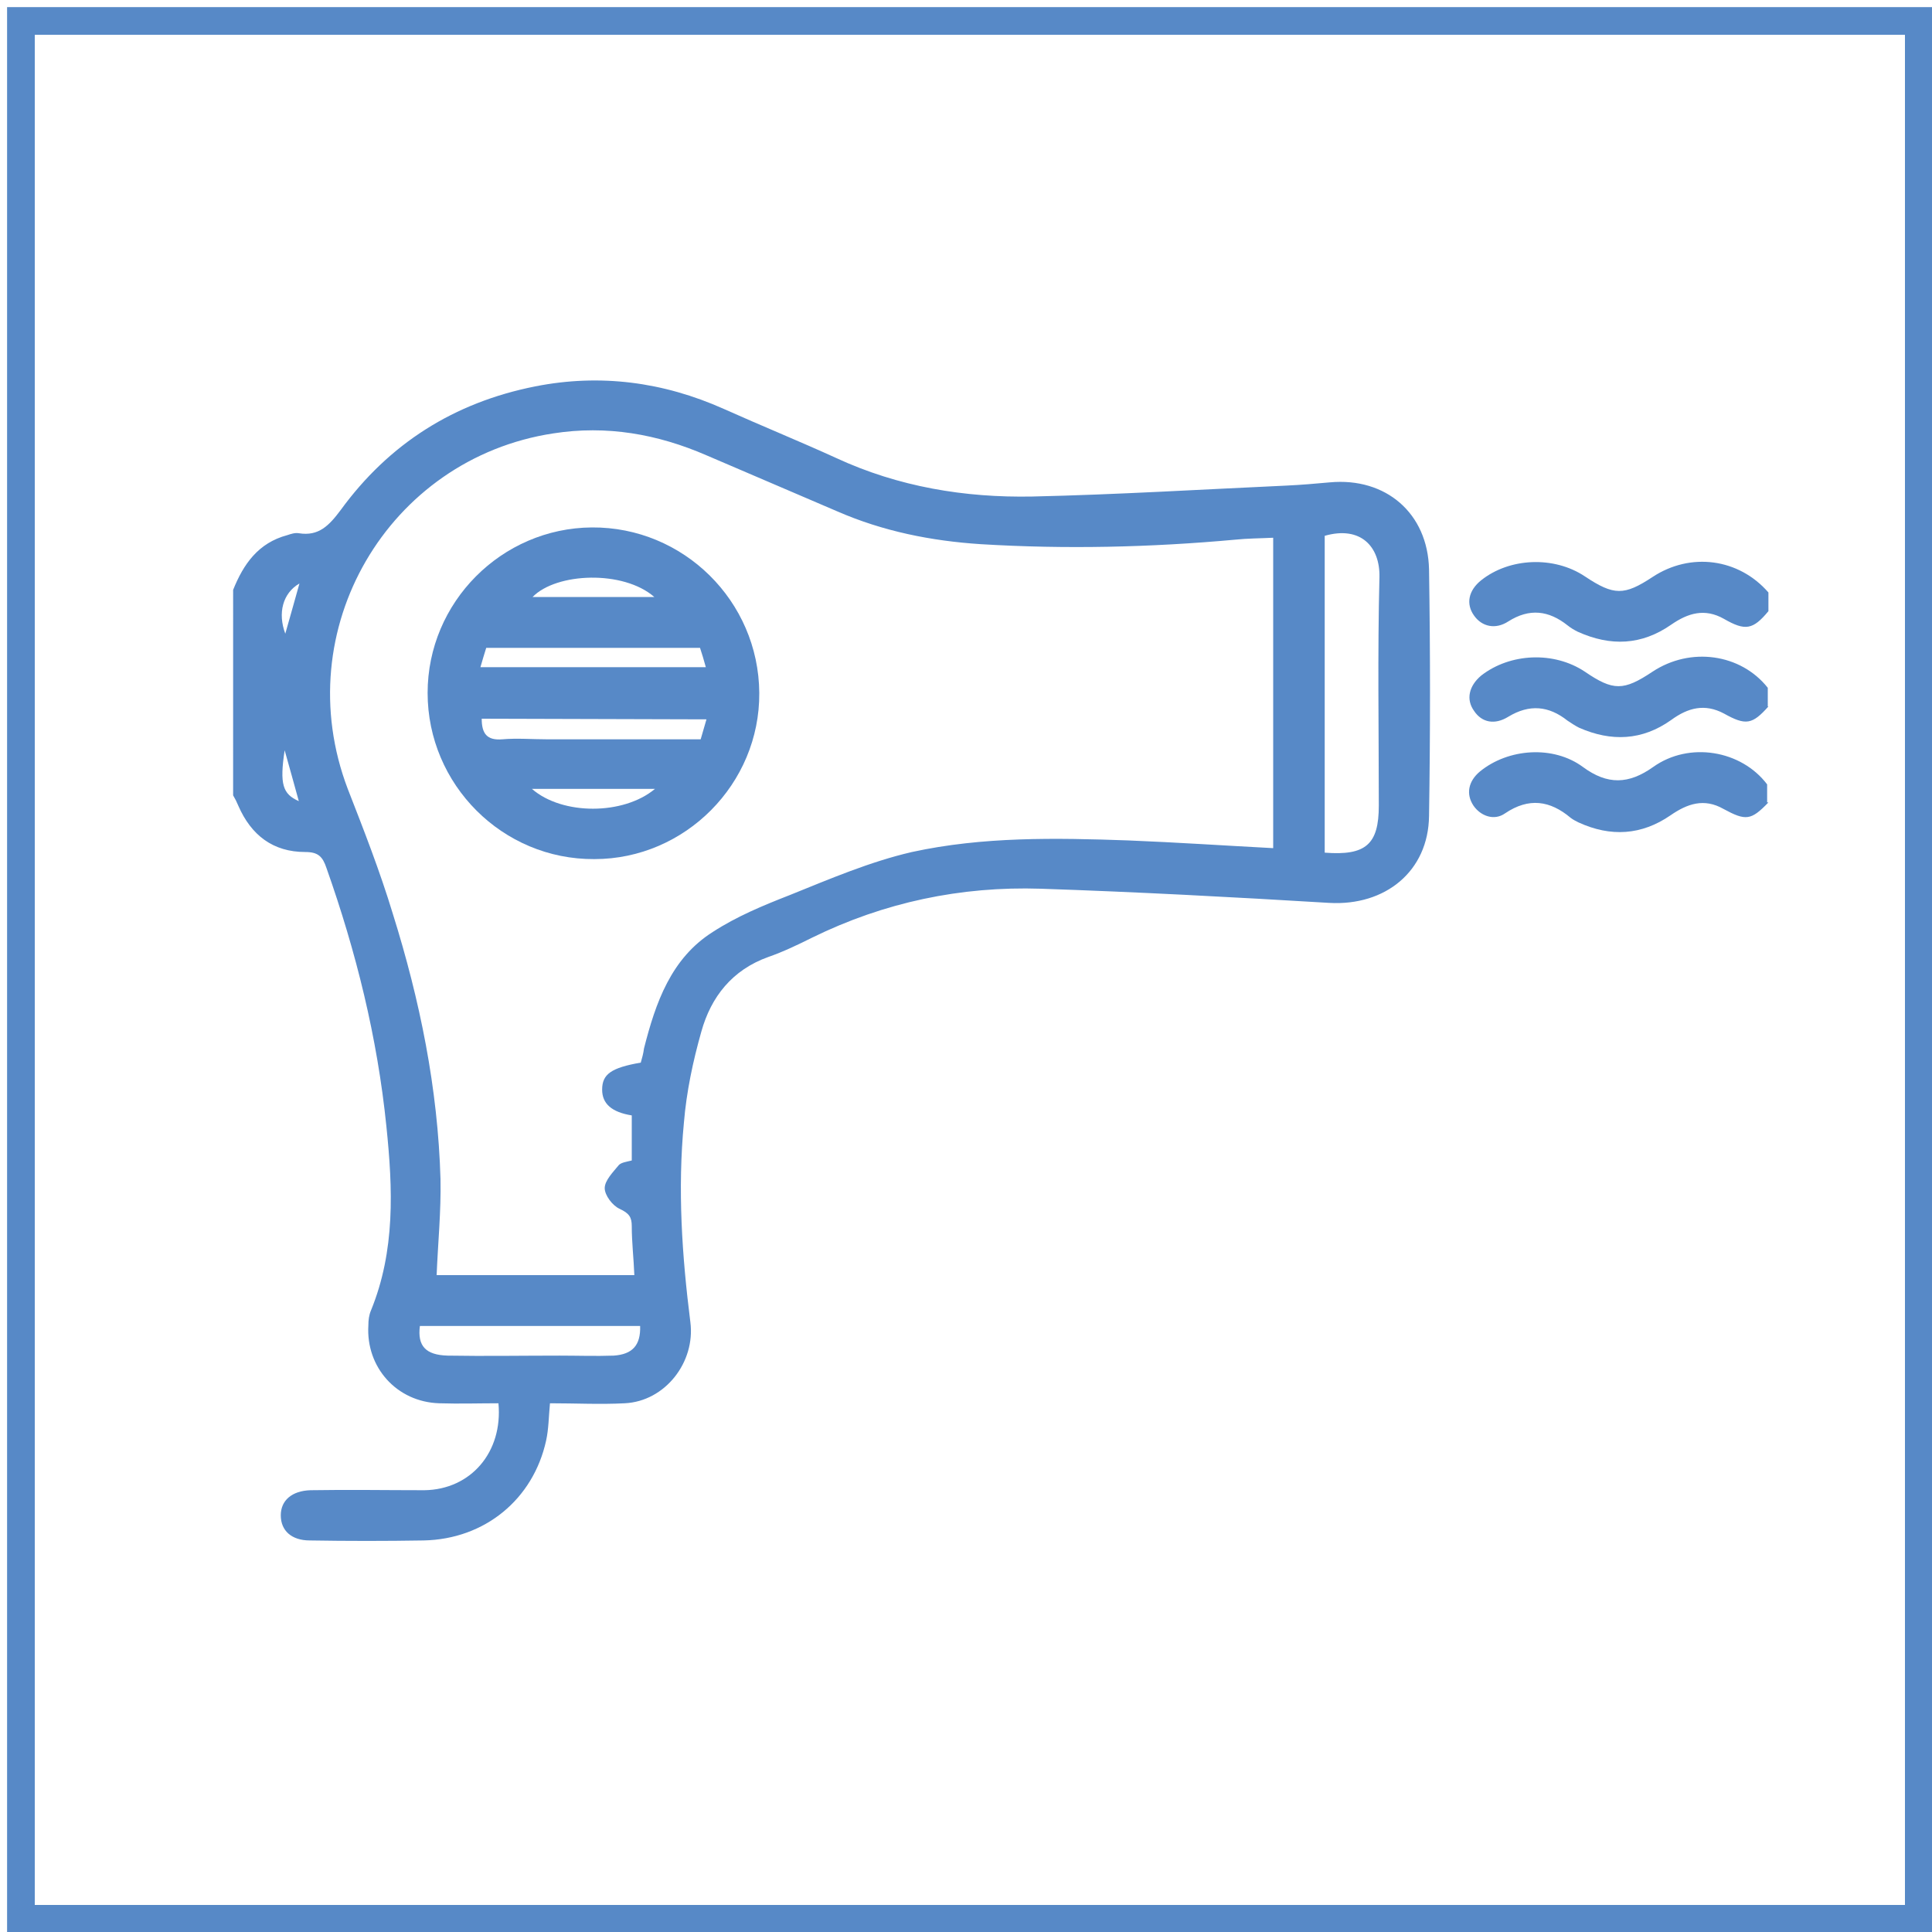 <?xml version="1.0" encoding="utf-8"?>
<!-- Generator: Adobe Illustrator 24.1.2, SVG Export Plug-In . SVG Version: 6.00 Build 0)  -->
<svg version="1.1" id="Camada_1" xmlns="http://www.w3.org/2000/svg" xmlns:xlink="http://www.w3.org/1999/xlink" x="0px" y="0px"
	 viewBox="0 0 300 300" style="enable-background:new 0 0 300 300;" xml:space="preserve">
<style type="text/css">
	.st0{fill:#5789C7;}
</style>
<g>
	<path class="st0" d="M-195.7,688.5c0.2,0.7,0.3,1.2,0.5,1.8c0.5,2,1.1,4,1.6,6c0.3,1.2,1.3,1.9,2.5,2c1.2,0,2.1-0.6,2.6-1.6
		c0.5-1.1,0.2-2.3-0.7-3.1c-0.3-0.3-0.7-0.5-1-0.8C-192,691.4-193.8,690-195.7,688.5 M-241,659.1c0-0.2,0-0.3,0-0.4c0-6,0-12,0-18
		c0-0.3-0.1-0.6-0.3-0.9c-0.8-1.2-1.6-2.4-2.3-3.6c-1.3-2.2-1-5.1,1.1-6.5c1.4-1,1.7-2.1,1.6-3.6c0-0.2,0-0.4,0-0.6
		c0-1.5-0.5-2.1-2.1-2.1c-3.1,0-6.2,0-9.3,0c-1.6,0-2.2,0.6-2.2,2.2c0,10.9,0,21.7,0,32.6v0.9L-241,659.1L-241,659.1z M-210.5,655.4
		c-0.1-0.2-0.2-0.3-0.3-0.5c-6.1-9.2-12.3-18.4-18.4-27.7c-0.7-1.1-1.6-1.3-2.8-0.5c-2.6,1.7-5.2,3.4-7.8,5.1
		c-1.5,1-1.6,1.7-0.6,3.1c6,9,12,18.1,18,27.1c0.2,0.2,0.3,0.5,0.5,0.7C-218,660.3-214.3,657.9-210.5,655.4 M-247.7,698.3
		c4.4,0,8.9,0,13.3,0c1.3,0,2-0.6,2-1.9c0-8.4,0-16.8,0-25.2c0-4.9-3.8-8.5-8.7-8.5c-4.5,0-8.9,0-13.4,0c-0.5,0-1,0-1.5,0.1
		c-4.4,0.8-7.1,4.1-7.1,8.7c0,8.3,0,16.5,0,24.8c0,1.5,0.6,2.1,2.1,2.1C-256.6,698.3-252.2,698.3-247.7,698.3 M-262.3,701.8
		c-1.3-0.4-2.5-1-3.3-2.1c-0.6-0.9-1-1.9-1-3c0-8.6,0-17.2,0-25.8c0-4.8,3.2-9.3,7.7-10.9c0.6-0.2,0.8-0.5,0.8-1.2
		c0-11.1,0-22.2,0-33.3c0-2.8,1.6-4.8,4.1-5.4c0.4-0.1,0.7-0.1,1.1-0.1c3.3,0,6.6,0,10,0c3.1,0,5.3,2.2,5.3,5.3c0,0.2,0,0.5,0,0.9
		c1.3-0.8,2.4-1.6,3.6-2.4c0.6-0.4,1.2-0.7,1.9-0.9c2.2-0.6,4.3,0.3,5.7,2.4c3.5,5.3,7.1,10.6,10.6,15.9c2.9,4.4,5.8,8.7,8.7,13.1
		c1,1.5,0.8,2.3-0.7,3.3s-3,2-4.5,3c0.7,1,1.3,2,2,3c4.1,6.2,8.2,12.3,12.3,18.5c0.3,0.4,0.6,0.8,1,1.1c3,2.4,6,4.7,9.1,7
		c1.5,1.1,2.5,2.5,3,4.3v2.2c-0.1,0.1-0.1,0.3-0.2,0.4c-0.5,1.7-1.5,2.9-3,3.8c-0.6,0.3-1.2,0.5-1.8,0.8h-2.2
		c-0.1,0-0.1-0.1-0.2-0.1c-2.6-0.6-4.1-2.2-4.8-4.8c-1-3.8-2.1-7.7-3.1-11.5c-0.1-0.4-0.3-0.9-0.5-1.2c-4.6-7-9.3-14-13.9-21
		c-0.1-0.2-0.3-0.4-0.5-0.6c-2,1.3-3.9,2.6-5.8,3.8c-1.5,1-2.2,0.8-3.1-0.7c-4.3-6.5-8.6-12.9-12.9-19.4c-0.1-0.2-0.3-0.4-0.4-0.6
		c-0.1,0.1-0.1,0.1-0.1,0.1c0,4.5,0,9,0,13.5c0,0.2,0.2,0.4,0.4,0.5c5.3,2.2,8.1,6.2,8.1,11.9c0,8.1,0,16.2,0,24.3c0,0.3,0,0.7,0,1
		c-0.2,2.2-1.4,3.7-3.5,4.4c-0.2,0.1-0.5,0.2-0.7,0.3h-29.2V701.8z"/>
	<path class="st0" d="M-239.3,682.9c0-3.3,0-6.5,0-9.8c0-2.1-1.1-3.4-3.3-3.7c-0.3,0-0.6-0.1-0.9-0.2c-0.7-0.3-1.1-1.1-1-1.9
		c0.2-0.8,0.8-1.3,1.7-1.3c3.6-0.1,6.8,2.8,6.9,6.7c0.1,6.8,0,13.6,0,20.3c0,1.2-0.8,1.9-1.8,1.9s-1.6-0.8-1.6-2
		C-239.3,689.7-239.3,686.3-239.3,682.9"/>
	<path class="st0" d="M-172.9,719.9h-115.4V604.5h115.4V719.9z M-290,721.6h118.9V602.8H-290V721.6z"/>
</g>
<g>
	<path class="st0" d="M44.2,116.5c-0.8,5.3-0.3,6.8,2.2,7.9C45.7,121.8,45,119.4,44.2,116.5 M46.5,90.6c-2.6,1.5-3.4,4.6-2.2,7.8
		C45,95.9,45.7,93.5,46.5,90.6 M99.4,205.9H65.2c-0.4,3.1,0.9,4.5,4.3,4.6c5.8,0.1,11.6,0,17.4,0c2.8,0,5.6,0.1,8.4,0
		C98.2,210.3,99.5,208.9,99.4,205.9 M205.7,132.4c6.4,0.5,8.4-1.3,8.4-7.3c0-11.8-0.2-23.7,0.1-35.5c0.1-4.7-2.9-8-8.5-6.4V132.4z
		 M197.7,131.7V83.5c-2,0.1-4,0.1-5.9,0.3c-13.2,1.2-26.3,1.5-39.5,0.7c-7.7-0.5-15.2-2-22.3-5.1c-6.8-2.9-13.5-5.8-20.3-8.7
		c-7.6-3.3-15.5-4.7-23.8-3.4C60.3,71.2,44.6,97.8,54,122.5c2.5,6.4,5,12.8,7,19.4c4.2,13.4,7,27.1,7.4,41.2c0.1,5-0.4,10-0.6,14.9
		h30.7c-0.1-2.6-0.4-5.1-0.4-7.6c0-1.4-0.4-2-1.9-2.7c-1.1-0.5-2.3-2.1-2.3-3.2c0-1.2,1.3-2.5,2.2-3.6c0.4-0.4,1.2-0.5,2-0.7v-7
		c-3.1-0.5-4.6-1.8-4.6-4c0-2.4,1.4-3.4,6-4.2c0.2-0.7,0.4-1.4,0.5-2.2c1.8-7.1,4.2-14,10.7-18.1c3.7-2.4,7.8-4.1,11.9-5.7
		c6.2-2.5,12.5-5.2,19-6.7c11-2.4,22.3-2.2,33.6-1.8C182.7,130.8,190.1,131.3,197.7,131.7 M36.2,91.6c1.6-4,3.9-7.3,8.4-8.5
		c0.6-0.2,1.2-0.4,1.8-0.3c3.1,0.5,4.7-1.2,6.5-3.6C60.4,68.9,70.5,62.5,83.1,60c10.1-2,19.9-0.7,29.3,3.5c5.8,2.6,11.7,5,17.4,7.6
		c9.7,4.5,20,6.2,30.5,6c13.2-0.3,26.3-1.1,39.5-1.7c2.2-0.1,4.5-0.3,6.7-0.5c8.7-0.8,15.2,4.8,15.4,13.5c0.2,12.8,0.2,25.6,0,38.3
		c-0.1,8.6-6.8,14-15.5,13.5c-14.9-0.9-29.9-1.7-44.8-2.2c-12.4-0.4-24.3,2.1-35.5,7.6c-2.2,1.1-4.5,2.2-6.8,3
		c-5.6,2-8.9,6.2-10.4,11.6c-1.3,4.6-2.3,9.3-2.7,14.1c-1,10.4-0.3,20.7,1,31c0.8,6.2-3.9,12.3-10.2,12.6c-3.8,0.2-7.6,0-11.6,0
		c-0.2,2.1-0.2,4-0.6,5.8c-2,9.1-9.5,15.3-19,15.5c-5.9,0.1-11.8,0.1-17.7,0c-2.8,0-4.5-1.5-4.5-3.9c0-2.3,1.7-3.8,4.6-3.9
		c5.9-0.1,11.8,0,17.7,0c7.2-0.1,12.2-5.9,11.5-13.5c-3,0-6.1,0.1-9.2,0c-6.6-0.2-11.4-5.6-11-12.1c0-0.8,0.1-1.6,0.4-2.3
		c3.8-9.3,3.4-18.9,2.4-28.6c-1.4-13.8-4.7-27.1-9.3-40.1c-0.6-1.8-1.3-2.5-3.3-2.5c-5,0-8.4-2.6-10.4-7.2c-0.2-0.5-0.5-1.1-0.8-1.6
		L36.2,91.6L36.2,91.6z"/>
	<path class="st0" d="M274.6,94.9c-2.4,2.9-3.6,3.1-6.9,1.2c-3-1.7-5.6-0.9-8.2,0.9c-4.6,3.2-9.4,3.4-14.5,1.1
		c-0.6-0.3-1.1-0.6-1.6-1c-2.9-2.3-5.9-2.7-9.2-0.6c-2,1.3-4.1,0.8-5.3-0.9c-1.3-1.8-0.9-3.9,1.1-5.5c4.4-3.5,11.3-3.8,16.1-0.6
		c4.5,3,6.1,3,10.5,0.1c5.9-3.9,13.4-2.9,18,2.4V94.9z"/>
	<path class="st0" d="M274.6,124.6c-2.7,2.8-3.5,2.9-7,1c-3-1.7-5.6-0.8-8.2,1c-4.5,3.1-9.3,3.4-14.3,1.1c-0.4-0.2-0.8-0.4-1.2-0.7
		c-3.2-2.7-6.5-3.2-10.2-0.7c-1.7,1.2-3.8,0.4-4.9-1.2c-1.2-1.8-0.8-3.8,1-5.3c4.4-3.6,11.4-4.1,16-0.7c3.8,2.8,7.1,2.7,10.9,0
		c5.6-4,13.7-2.6,17.7,2.7v2.8H274.6z"/>
	<path class="st0" d="M274.6,109.7c-2.5,2.8-3.5,3-6.9,1.1c-3-1.6-5.6-0.9-8.2,1c-4.5,3.2-9.3,3.4-14.3,1.2
		c-0.6-0.3-1.2-0.7-1.8-1.1c-2.9-2.3-5.9-2.6-9.2-0.6c-2.1,1.3-4.1,0.9-5.3-0.9c-1.3-1.8-0.8-3.9,1.1-5.5c4.5-3.5,11.3-3.8,16.1-0.6
		c4.4,3,6,3,10.5,0c5.9-3.9,13.7-2.8,17.9,2.5v2.9H274.6z"/>
	<path class="st0" d="M101.7,122.5H82.6C87.3,126.6,96.8,126.6,101.7,122.5 M82.7,92.7h18.9C96.8,88.5,86.4,88.9,82.7,92.7
		 M74.8,111.6c0,2.3,0.8,3.4,3.2,3.2c2.3-0.2,4.6,0,7,0h23.8c0.3-1.1,0.6-2,0.9-3.1L74.8,111.6L74.8,111.6z M108.7,100.6H75.5
		c-0.3,1-0.6,1.9-0.9,3h35C109.3,102.5,109,101.5,108.7,100.6 M117.9,107.6c0.1,14.1-11.5,25.8-25.6,25.8
		c-14.3,0.1-25.9-11.6-25.9-25.8c0-14.1,11.5-25.6,25.5-25.7C106.1,81.8,117.8,93.3,117.9,107.6"/>
	<path class="st0" d="M295.8,295.8H5.4V5.4h290.4V295.8z M1.1,300.1h299V1.1H1.1V300.1z"/>
</g>
<g>
	<path class="st0" d="M-82.1-35.5h-12.1v4.7h12.1V-35.5z M-116.5-45.8c0,1.2,0,2.2,0,3.3c0,2.1,0.7,2.8,2.8,2.8
		c17.1,0,34.1,0,51.2,0c0.2,0,0.5,0,0.7,0c1.1-0.1,2-0.7,2.1-1.8c0.1-1.4,0-2.8,0-4.2L-116.5-45.8L-116.5-45.8z M-59.7-50.2v-1
		c0-9.8,0-19.5,0-29.3c0-2.1-0.7-2.7-2.7-2.7c-17.1,0-34.3,0-51.4,0c-2,0-2.7,0.6-2.7,2.7c0,9.8,0,19.6,0,29.4c0,0.3,0,0.6,0,1h56.8
		V-50.2z M-120.8-82.4c0.1-0.3,0.3-0.6,0.4-0.9c0.9-2.5,3.2-4.1,5.8-4.1c17.6,0,35.2,0,52.8,0c3.3,0,6,2.6,6.2,5.8c0,0.3,0,0.7,0,1
		c0,12.7,0,25.5,0,38.2c0,3.2-1.5,5.5-4.2,6.4c-0.8,0.3-1.8,0.4-2.6,0.4c-4.8,0-9.6,0-14.3,0h-1.1v4.8c0.3,0,0.6,0,0.9,0
		c1.9,0,3.9,0,5.8,0c1.8,0,2.8,1.6,2.1,3c-0.4,0.8-1.1,1.2-2,1.2c-3,0-5.9,0-8.9,0c-8.5,0-17,0-25.5,0c-1,0-1.7-0.4-2.1-1.2
		c-0.4-0.8-0.3-1.7,0.3-2.2c0.5-0.4,1.2-0.7,1.9-0.8c1.8-0.1,3.7,0,5.6,0h1.1v-4.8h-1h-13.3c-4.6,0-6.1-1-7.8-5.1v-41.7H-120.8z"/>
	<path class="st0" d="M-33.3-52.1h-14.2v3.4h14.1c0-0.2,0.1-0.3,0.1-0.5C-33.3-50.1-33.3-51-33.3-52.1 M-47.5-44.4
		c0,0.3,0,0.6,0,0.8c0,3.8,0,7.7,0,11.5c0,1.1,0.1,1.2,1.2,1.2c3.9,0,7.9,0,11.8,0c1.1,0,1.2-0.1,1.2-1.2c0-3.8,0-7.7,0-11.5
		c0-0.3,0-0.5,0-0.8H-47.5z M-33.4-56.4c0-0.2,0.1-0.3,0.1-0.4c0-6.1,0-12.3,0-18.4c0-0.8-0.4-0.9-1.1-0.9c-4,0-7.9,0-11.9,0
		c-1.2,0-1.3,0.1-1.3,1.3c0,5.9,0,11.8,0,17.6c0,0.3,0,0.6,0,0.9L-33.4-56.4L-33.4-56.4z M-29-53.4c0,7.3,0,14.5,0,21.8
		c0,3.1-2,5.1-5.2,5.1c-4.1,0-8.3,0-12.4,0c-3,0-5.1-2.1-5.1-5.1c0-14.5,0-29.1,0-43.6c0-3,2.1-5.2,5.1-5.2c4.2,0,8.4,0,12.5,0
		c3,0,5.1,2.1,5.1,5.1C-29-68-29-60.7-29-53.4"/>
	<path class="st0" d="M-40.3-71.8c1.9,0,2.8,0.8,2.7,2.4c0,0.2-0.1,0.3-0.1,0.5c-0.5,1.2-1.6,1.3-2.8,1.3c-1.1,0-2-0.2-2.5-1.4
		c-0.5-1.3,0.4-2.7,1.8-2.8C-40.9-71.8-40.6-71.8-40.3-71.8"/>
	<path class="st0" d="M-17.2,5.7h-118.3v-118.3h118.3C-17.2-112.6-17.2,5.7-17.2,5.7z M-137.3,7.4h121.8v-121.8h-121.8V7.4z"/>
</g>
<g>
	<path class="st0" d="M-98.8,44.9c-0.6,1.1-1,2-1.5,2.8c-0.4,0.6-0.2,0.9,0.3,1.3c2.5,1.8,4.3,4.1,5.3,7c0.4,1.3,0.7,2.6,1.1,4h3.1
		C-93.3,54.9-96,49.9-98.8,44.9 M-96.4,59.9c0.1-3.1-2.9-8.1-5.6-9.2c-1.6,3-3.2,6.1-4.9,9.2H-96.4z M-88.4,58.7
		c2.9-5.1,5.8-10,8.7-15h-16.9C-93.9,48.7-91.2,53.6-88.4,58.7 M-104.1,49.5c-4-2.2-10.7-0.9-14,2.7c-4.3,4.8-4.8,11.1-1.3,16.2
		c3.4,4.8,9.6,6.7,15.1,4.5c5.1-2,7.9-7,7.8-10.6h-1c-3.7,0-7.3,0-11,0c-1.8,0-2.2-0.8-1.4-2.3C-107.9,56.6-106,53.1-104.1,49.5
		 M-74,50.9c-5.5,3.8-7.1,11.6-3.2,17.4c3.9,5.9,12,7.5,17.8,3.5c5.9-4.1,7.3-12.2,3.2-17.9c-4.1-5.8-11.6-6.4-15.6-4.1
		c0.1,0.2,0.2,0.5,0.4,0.7c1.9,3.3,3.8,6.6,5.7,9.9c0.5,0.8,0.4,1.5-0.3,1.9c-0.7,0.4-1.4,0.1-1.9-0.7c-0.8-1.5-1.7-2.9-2.5-4.4
		C-71.6,55.1-72.8,53-74,50.9 M-75.3,48.6c-0.7-1.2-1.4-2.4-2.2-3.8c-0.7,1.2-1.3,2.3-1.9,3.3c-2.4,4.1-4.7,8.2-7.1,12.2
		c-0.7,1.2-0.6,2.4-0.6,3.7c0.3,0,0.6,0,0.9,0.1c0.8,0.1,1.2,0.6,1.2,1.3c0,0.8-0.5,1.1-1.2,1.2s-1.4,0-2.1,0c-1,0-2,0-3,0
		c-0.9,0-1.4-0.5-1.4-1.2s0.5-1.2,1.4-1.3c0.5,0,1,0,1.6,0v-1.5h-4c-0.7,10.1-11.1,15.8-19.5,13.4c-7.6-2.2-12.5-10.4-10.6-18.1
		c0.7-3,2.1-5.5,4.3-7.6c2.2-2.1,4.8-3.4,7.8-4s5.9-0.1,8.8,1c0.9-1.6,1.8-3.1,2.5-4.7c0.1-0.3-0.2-0.8-0.4-1.2
		c-0.2-0.7-0.7-1-1.5-0.9c-1.3,0.1-2.6,0-4,0c-1,0-1.5-0.5-1.5-1.3c0-0.7,0.6-1.2,1.5-1.2c2.8,0,5.6,0,8.4,0c0.9,0,1.5,0.4,1.6,1.2
		c0,0.8-0.5,1.2-1.5,1.3c-0.2,0-0.3,0-0.5,0c0,0.5,0.3,0.7,0.8,0.7c6.2,0,12.5,0,18.7,0c0.2,0,0.6-0.1,0.7-0.3
		c0.5-0.7,0.9-1.4,1.4-2.2c-0.4,0-0.7-0.1-1-0.1c-1.2,0-2.4,0-3.6,0c-0.7,0-1.2-0.6-1.2-1.2c0-0.7,0.5-1.2,1.3-1.2
		c2.2,0,4.5,0,6.7,0c1.1,0,1.6,1,1,1.9c-0.7,1.3-1.5,2.5-2.3,3.7c-0.3,0.4-0.3,0.7,0,1.2c0.9,1.5,1.7,3,2.6,4.5
		c4.6-1.9,9.1-2,13.5,0.3c3.3,1.7,5.7,4.3,7,7.7c2.9,7.3,0.1,15.4-6.8,19.2c-6.7,3.7-15,1.8-19.7-4.7
		C-83.1,64.4-83.4,54.6-75.3,48.6"/>
	<path class="st0" d="M-73.3,87.1c-0.6,1.1-1,2-1.5,2.8c-0.4,0.6-0.2,0.9,0.3,1.3c2.5,1.8,4.3,4.1,5.3,7c0.4,1.3,0.7,2.6,1.1,4h3.1
		C-67.8,97.1-70.5,92.1-73.3,87.1 M-70.9,102.1c0.1-3.1-2.9-8.1-5.6-9.2c-1.6,3-3.2,6.1-4.9,9.2H-70.9z M-63,100.9
		c2.9-5.1,5.8-10,8.7-15h-16.9C-68.4,90.9-65.7,95.8-63,100.9 M-78.6,91.7c-4-2.2-10.7-0.9-14,2.7c-4.3,4.8-4.8,11.2-1.3,16.3
		c3.4,4.8,9.6,6.7,15.1,4.5c5.1-2,7.9-7,7.8-10.6h-1c-3.7,0-7.3,0-11,0c-1.8,0-2.2-0.8-1.4-2.3C-82.4,98.8-80.6,95.3-78.6,91.7
		 M-48.6,93.1c-5.5,3.8-7.1,11.6-3.2,17.4c3.9,5.9,12,7.5,17.8,3.5c5.9-4.1,7.3-12.2,3.2-17.9c-4.1-5.8-11.6-6.4-15.6-4.1
		c0.1,0.2,0.2,0.5,0.4,0.7c1.9,3.3,3.8,6.6,5.7,9.9c0.5,0.8,0.4,1.5-0.3,1.9s-1.4,0.1-1.9-0.7c-0.9-1.5-1.7-2.9-2.5-4.4
		C-46.1,97.3-47.3,95.2-48.6,93.1 M-49.9,90.8c-0.7-1.2-1.4-2.4-2.2-3.8c-0.7,1.2-1.3,2.3-1.9,3.3c-2.4,4.1-4.7,8.2-7.1,12.2
		c-0.7,1.2-0.6,2.4-0.6,3.7c0.3,0,0.6,0,0.9,0.1c0.8,0.1,1.2,0.6,1.2,1.3c0,0.8-0.5,1.1-1.2,1.2s-1.4,0-2.1,0c-1,0-2,0-3,0
		c-0.9,0-1.4-0.5-1.4-1.2s0.5-1.2,1.4-1.3c0.5,0,1,0,1.6,0v-1.5h-4c-0.7,10.1-11.1,15.8-19.5,13.4c-7.6-2.2-12.5-10.4-10.6-18.1
		c0.7-3,2.1-5.5,4.3-7.6c2.2-2.1,4.8-3.4,7.8-4s5.9-0.1,8.8,1c0.9-1.6,1.8-3.1,2.5-4.7c0.1-0.3-0.2-0.8-0.4-1.2
		c-0.2-0.7-0.7-1-1.5-0.9c-1.3,0.1-2.6,0-4,0c-1,0-1.5-0.5-1.5-1.3c0-0.7,0.6-1.2,1.5-1.2c2.8,0,5.6,0,8.4,0c0.9,0,1.5,0.4,1.6,1.2
		c0,0.8-0.5,1.2-1.5,1.3c-0.2,0-0.3,0-0.5,0c0,0.5,0.3,0.7,0.8,0.7c6.2,0,12.5,0,18.7,0c0.2,0,0.6-0.1,0.7-0.3
		c0.5-0.7,0.9-1.4,1.4-2.2c-0.4,0-0.7-0.1-1-0.1c-1.2,0-2.4,0-3.6,0c-0.7,0-1.2-0.6-1.2-1.2c0-0.7,0.5-1.2,1.3-1.2
		c2.2,0,4.5,0,6.7,0c1.1,0,1.6,1,1,1.9c-0.7,1.3-1.5,2.5-2.3,3.7c-0.3,0.4-0.3,0.7,0,1.2c0.9,1.5,1.7,3,2.6,4.5
		c4.6-1.9,9.1-2,13.5,0.3c3.3,1.7,5.7,4.3,7,7.7c2.9,7.3,0.1,15.4-6.8,19.2c-6.7,3.7-15,1.8-19.7-4.7
		C-57.7,106.6-57.9,96.8-49.9,90.8"/>
	<path class="st0" d="M-17.9,137.6h-117.7V19.8h117.7C-17.9,19.8-17.9,137.6-17.9,137.6z M-137.4,139.3h121.2V18.1h-121.2V139.3z"/>
</g>
<g>
	<path class="st0" d="M-110.5,224.2c0,3.4,0,6.6,0,9.9c0,3.1,0.9,5.8,2.5,8.4c3.3,4.9,8.1,7.6,13.8,8.8c0.6,0.1,1.2,0.3,1.7,0.1
		c2.1-0.6,4.2-1.1,6.2-2c5.3-2.5,9.5-6.4,10.5-12.4c0.7-4.1,0.4-8.5,0.6-12.7c-5.4-1.1-8.6-4.4-9.8-9.5h-16
		C-102.2,219.9-105.3,223-110.5,224.2 M-75.1,244.5h1.4c9.7,0,19.4,0,29.2,0c2.8,0,4.2-1.3,4.2-4.1c0-18.9,0-37.9,0-56.8
		c0-2.8-1.3-4.1-4.1-4.1c-14.1,0-28.2,0-42.3,0c-3.1,0-4.3,1.2-4.3,4.3c0,8.7,0,17.3,0,26v1.3c2.6,0,5.1,0,7.6,0c1.3,0,2,0.7,2.1,2
		c0.1,4.3,3.7,7.6,7.5,7.7c1.6,0,2.1,0.7,2.1,2.3c0,2.7,0,5.4,0,8.1c0,1.8,0,3.6-0.1,5.4C-72.4,239.2-73.5,241.8-75.1,244.5
		 M-94.8,211v-1.5c0-8.7,0.1-17.3,0-26c-0.1-4.1,3-7.7,7.7-7.7c14.3,0.1,28.5,0.1,42.8,0c4.2,0,7.6,3,7.6,7.6c0,19,0,38,0,57
		c0,4.8-3.6,7.7-7.6,7.6c-10.8-0.1-21.6,0-32.4-0.1c-0.8,0-1.4,0.2-2.1,0.8c-3.7,3.4-8.2,5.3-13.1,6.2c-2.2,0.4-4.3-0.4-6.4-1.1
		c-6.9-2.5-12.3-6.7-14.7-13.9c-0.7-1.9-0.9-3.9-1-5.9c-0.2-3.7-0.1-7.3,0-11c0-1.6,0.6-2.2,2.1-2.3c4.4-0.4,7.1-3.1,7.5-7.5
		c0.2-1.7,0.7-2.2,2.4-2.2C-99.7,211-97.4,211-94.8,211"/>
	<path class="st0" d="M-65.8,184.6c4.1,0,8.2,0,12.4,0c0.5,0,1.1,0,1.4,0.2c0.5,0.4,1,1.1,1,1.6s-0.6,1.2-1.1,1.5
		c-0.4,0.3-1,0.2-1.6,0.2c-8.1,0-16.2,0-24.3,0c-0.2,0-0.3,0-0.5,0c-1.5,0-2.4-0.7-2.4-1.8s0.9-1.8,2.4-1.8
		C-74.2,184.6-70,184.6-65.8,184.6"/>
	<path class="st0" d="M-65.8,205.8c-4.2,0-8.3,0-12.5,0c-0.5,0-1.1,0-1.3-0.2c-0.5-0.5-1-1.1-1.1-1.7c-0.1-0.8,0.5-1.4,1.4-1.6
		c0.4-0.1,0.8-0.1,1.3-0.1c8.2,0,16.3,0,24.5,0c0.4,0,0.9,0,1.3,0.1c0.9,0.2,1.3,0.8,1.4,1.6c0,0.9-0.4,1.5-1.2,1.8
		c-0.4,0.1-0.8,0.1-1.3,0.1C-57.5,205.8-61.7,205.8-65.8,205.8"/>
	<path class="st0" d="M-65.8,197c-4.3,0-8.6,0-12.9,0c-1.6,0-2.6-1.4-1.8-2.6c0.3-0.5,1.1-0.9,1.6-0.9c8.7-0.1,17.4,0,26.1,0
		c1.1,0,1.8,0.7,1.8,1.7c0,1.1-0.7,1.8-1.8,1.8C-57.1,197-61.4,197-65.8,197L-65.8,197z"/>
	<path class="st0" d="M-95,234.8c2.4-2.5,4.7-4.8,7.1-7.1c0.4-0.4,1.1-0.8,1.6-0.8c0.6,0,1.4,0.4,1.7,0.9c0.3,0.5,0.1,1.4-0.2,1.9
		c-0.5,0.8-1.4,1.5-2.1,2.2c-2.1,2.1-4.2,4.2-6.3,6.3c-1.2,1.2-2,1.2-3.3,0c-1.5-1.5-2.9-2.9-4.4-4.4c-1-1-1-2-0.2-2.8
		s1.8-0.7,2.8,0.3C-97.2,232.5-96.2,233.6-95,234.8"/>
	<path class="st0" d="M-16.2,277.2h-117.7V159.5h117.7C-16.2,159.5-16.2,277.2-16.2,277.2z M-135.7,278.9h121.2V157.8h-121.2V278.9z
		"/>
</g>
<g>
	<path class="st0" d="M-85.2,398.7c-0.9-0.5-1.1-1.3-1.1-2.3c0-5.2-0.1-10.3-0.3-15.5c-0.1-3.7-1.5-7-4-9.6
		c-4.8-4.9-9.6-9.7-14.5-14.5c-1.4-1.4-2.9-1.3-4.1-0.1c-1.1,1.2-1.1,2.7,0.2,4c4.2,4.3,8.5,8.6,12.6,13c0.4,0.4,0.7,1.3,0.6,1.9
		c-0.2,1.1-1.6,1.5-2.4,0.6c-4.7-4.7-9.5-9.3-14.1-14.1c-1.7-1.8-1.5-5,0-7.2c0.5-0.7,0.9-1.7,0.9-2.6c0.1-5.3,0-10.5,0-15.8
		c0-1.6-0.9-2.6-2.2-2.6c-1.3,0-2.5,1-2.5,2.4c0,9.3,0.1,18.6,0.2,27.9c0,1.7,0.9,3,2,4.3c5,6.1,10.1,12.1,15,18.3
		c0.6,0.7,0.9,1.9,1,2.9c0.1,2.2,0,4.3,0,6.5c0,1-0.3,1.8-1.1,2.4h-1.1c-0.9-0.6-1.3-1.4-1.1-2.4c0.1-0.3,0-0.7,0-1
		c0.7-4.2-0.8-7.4-3.7-10.5c-4.1-4.4-7.8-9.3-11.7-13.9c-1.9-2.3-2.9-4.9-2.9-7.8c0-8.9,0.1-17.8-0.1-26.7c0-2.4,2.3-5.4,4.8-5.7
		c3.1-0.4,5.8,1.4,6.5,4.3c0.2,0.7,0.2,1.5,0.3,2.3c0,4.8,0,9.5,0.1,14.3c0,0.3,0,0.5,0.1,0.9c2.8-0.3,4.6,1.3,6.3,3.1
		c4.5,4.6,9.1,9.2,13.6,13.8c2.9,3,4.4,6.7,4.6,10.8c0.2,5.5,0.2,11.1,0.2,16.6c0,0.6-0.7,1.3-1,1.9h-1.1V398.7z"/>
	<path class="st0" d="M-56.9,398.7c-0.9-0.5-1.2-1.3-1.1-2.3c0.1-2.3-0.1-4.5,0.1-6.8c0.1-0.9,0.4-1.9,0.9-2.6
		c4.8-5.9,9.6-11.8,14.5-17.6c1.7-2,2.7-4,2.7-6.6c0-8.5,0-17,0.1-25.5c0-0.4-0.1-0.7-0.1-1.1c-0.2-1.3-1.1-2.2-2.4-2.2
		c-1.2,0-2.1,0.8-2.2,2.2c-0.1,3.5-0.1,6.9-0.2,10.4c0,1.5,0,3,0,4.4c-0.1,1.7,0.1,3.1,1.3,4.6c1.5,1.9,1.2,5.1-0.5,6.9
		c-4.5,4.6-9.1,9.1-13.6,13.6c-0.7,0.7-1.5,0.9-2.3,0.2c-0.9-0.8-0.6-1.6,0.1-2.4c3-3.1,6.1-6.3,9.1-9.4c1.3-1.3,2.6-2.6,3.8-4
		c1-1.1,1-2.8-0.1-3.8c-1.1-1.1-2.7-1.1-3.8,0c-5,5-10.1,10-15.1,15.1c-2.4,2.5-3.6,5.6-3.7,9c-0.1,5.2-0.2,10.3-0.3,15.5
		c0,1-0.2,1.9-1.1,2.5h-1.1c-0.9-0.6-1.2-1.5-1.2-2.6c0.1-4.7,0-9.4,0.1-14.1c0.1-5.2,1.7-9.7,5.4-13.5c4.5-4.5,8.9-9,13.4-13.4
		c2.4-2.3,2.6-2.4,5.9-2.8c0-0.5,0-1,0-1.4c0-4.8,0-9.5,0.1-14.2c0-3.1,1.8-5.3,4.6-5.9c2.6-0.6,5.2,0.8,6.6,3.4
		c0.1,0.2,0.3,0.4,0.5,0.6v29.3c-0.4,2.5-1.2,4.7-2.9,6.7c-4.5,5.3-8.8,10.7-13.3,15.9c-1.6,1.8-2.4,3.7-2.1,6.1
		c0.1,1.1-0.1,2.2,0,3.3c0.1,1.1-0.3,1.9-1.1,2.6h-1V398.7z"/>
	<path class="st0" d="M-59.7,331.4c-0.3,0.1-0.5,0.1-0.6,0.2c-5.1,3.3-10.3,6.5-15.4,9.8c-0.4,0.2-0.6,1-0.6,1.5
		c0,5.4,0,10.7,0,16.1c0,0.5,0.1,1,0.1,1.5c0.2-0.1,0.4-0.1,0.5-0.2c5.1-4.2,10.3-8.4,15.4-12.7c0.4-0.3,0.6-0.9,0.6-1.4
		C-59.7,341.4-59.7,336.5-59.7,331.4 M-79.6,360.8c0-6.3,0-12.3,0-18.2c0-0.5-0.5-1.1-0.9-1.3c-4.9-3.1-9.8-6.2-14.7-9.3
		c-0.3-0.2-0.6-0.3-1-0.5c0,5.1,0,10.1,0,15.1c0,0.5,0.4,1,0.7,1.3c2.2,1.9,4.5,3.8,6.8,5.6C-85.7,355.9-82.8,358.2-79.6,360.8
		 M-94.5,328.2c0.5,0.3,0.8,0.6,1.1,0.8c4.7,3,9.5,6,14.2,9c0.9,0.6,1.5,0.6,2.3,0c4.7-3,9.4-6,14.1-8.9c0.4-0.2,0.7-0.5,1.2-0.9
		c-5.4-2.9-10.6-5.8-15.9-8.6c-0.3-0.2-1-0.1-1.4,0.1C-83.9,322.5-89.1,325.3-94.5,328.2 M-56.4,338.2c0,3.1,0.1,6.2,0,9.3
		c0,0.7-0.3,1.6-0.8,2c-6.5,5.4-13.1,10.8-19.7,16.1c-0.7,0.6-1.4,0.6-2.1,0c-6.5-5.3-13-10.6-19.5-15.9c-0.7-0.6-1-1.3-1-2.3
		c0-6.4,0-12.7,0.1-19.1c0-0.5,0.5-1.3,0.9-1.6c6.3-3.6,12.7-7.1,19.1-10.6c1-0.5,1.8-0.5,2.8,0c6.3,3.4,12.5,6.9,18.8,10.2
		c1.1,0.6,1.5,1.3,1.4,2.5C-56.5,332-56.4,335.1-56.4,338.2L-56.4,338.2z"/>
	<path class="st0" d="M-19,415.8h-114.9v-115H-19V415.8z M-135.6,417.4h118.3V299.1h-118.3V417.4z"/>
</g>
<g>
	<path class="st0" d="M-96.2,480.4c0.9,0,1.7,0.3,2.3-0.7c0.4-0.8,1-1.4,1.4-2.2c0.9-1.9,1.5-3.9,2-6.3c-1.9,1.7-3.3,3.5-4.6,5.4
		C-95.9,477.8-96.1,479-96.2,480.4 M-104.6,480.4c-0.2-1.3-0.2-2.5-1-3.6c-1.3-2-2.8-3.9-4.8-5.6c0.7,3.3,1.7,6.3,3.4,9
		c0.1,0.1,0.3,0.3,0.5,0.3C-105.8,480.4-105.2,480.4-104.6,480.4 M-90,490.2c-1.2,0.1-2.3,0-3.4,0.2c-1.5,0.2-2.6,1.5-2.6,3.1
		c-0.1,1.4,0.9,2.9,2.3,3.2c1.2,0.3,2.4,0.2,3.7,0.3C-91.2,494.7-91.2,492.5-90,490.2 M-100.4,464.9c-1.6,5.2-2,10.3-1,15.5
		c0.5,0,1,0,1.5,0c0.1,0,0.3,0,0.5,0C-98.4,475.2-98.8,470.1-100.4,464.9 M-81.9,487.2c2.9,0,5.8,0,8.7,0c1.7,0,3-1.1,3-2.7
		s-1.2-2.8-3-2.8c-5.9,0-11.8,0-17.7,0c-0.9,0-1.1,0.3-1.1,1.2c0,1,0,2.1,0,3.1c0,0.9,0.3,1.2,1.3,1.2
		C-87.8,487.2-84.8,487.2-81.9,487.2 M-69.5,496.9v-6.7c-5,0-10,0-14.9,0c-1,0-1.9,0.4-2.6,1.2c-0.9,1.1-1.1,2.3-0.5,3.6
		c0.6,1.3,1.7,2,3.2,2c2.8,0,5.7,0,8.6,0C-73.7,496.9-71.6,496.9-69.5,496.9 M-98.2,496.9c-0.1-0.3-0.2-0.5-0.3-0.7
		c-1.3-2.8-0.5-6.2,2.1-7.8c1.2-0.7,1.5-1.5,1.3-2.7c-0.1-0.7,0-1.5,0-2.2h-14.8c1.1,4.5,2.2,8.9,3.3,13.4L-98.2,496.9L-98.2,496.9z
		 M-88.4,504.3c4.5,0,9.1,0,13.6,0c2.2,0,4.4,0,6.6,0c1.7,0,2.7-1.6,2-3c-0.5-1-1.4-1.3-2.4-1.3c-13.2,0-26.5,0-39.7,0
		c-0.3,0-0.6,0-0.8,0.1c-1.1,0.2-1.8,1.2-1.8,2.2c0.1,1.1,0.9,1.9,2,2c0.2,0,0.5,0,0.7,0C-101.6,504.3-95,504.3-88.4,504.3
		 M-72.3,478.6c2,0.3,3.5,1.3,4.5,3c1,1.8,0.9,3.6,0.1,5.5c1.2,0.6,1.3,0.8,1.3,2.1c0,2.3,0,4.6,0,6.9v0.8h27.6v-38.4h-33.6
		L-72.3,478.6L-72.3,478.6z M-36.7,455.3c0.8,0.5,1.1,1.1,1.1,2.1c0,13.5,0,27,0,40.5c0,1.6-0.5,2.1-2,2.1c-8.2,0-16.4,0-24.6,0
		h-0.9c0.7,4.6-0.8,6.8-4.9,7.4v0.9c0,7.7,0,15.4,0,23.2c0,0.3,0,0.6,0,0.8c-0.1,0.8-0.8,1.3-1.5,1.3c-0.8,0-1.4-0.6-1.5-1.4
		c0-0.3,0-0.5,0-0.8c0-7.7,0-15.5,0-23.2v-0.9h-36.4v0.9c0,7.8,0,15.5,0,23.2c0,0.3,0,0.5,0,0.8c-0.1,0.8-0.7,1.4-1.5,1.4
		s-1.5-0.6-1.5-1.4c0-0.3,0-0.5,0-0.8c0-7.9,0-15.8,0-23.7c0-0.5-0.1-0.8-0.6-1c-1.5-0.7-2.3-2.1-2.8-3.7v-1.8
		c0.4-1.1,0.7-2.1,1.7-2.8c0.7-0.6,1.6-1,2.4-1.5c0-0.1-0.1-0.4-0.1-0.6c-1.1-4.6-2.3-9.2-3.4-13.7c-0.3-1.2,0.3-2.1,1.6-2.1
		c0.4,0,0.9,0,1.5,0c-0.2-0.4-0.4-0.7-0.5-1c-0.8-2.3-1.6-4.5-2.3-6.8c-0.4-1.3-0.5-2.6-0.8-3.9V467c1-1.2,1.6-1.3,3-0.3
		c0.8,0.6,1.6,1.2,2.3,1.9c1.2,1.2,2.4,2.4,3.7,3.6c0-0.2,0-0.3,0-0.4c0.4-4,1.4-7.8,2.9-11.5c0.3-0.7,0.8-1.2,1.6-1.2
		c0.8,0,1.3,0.5,1.6,1.2c1.2,2.9,2.1,5.8,2.6,8.9c0.2,1,0.3,2,0.4,3.2c0.3-0.3,0.5-0.6,0.7-0.8c1.9-1.7,3.7-3.4,5.6-5.1
		c0.5-0.5,1.2-0.6,1.8-0.2c0.7,0.3,0.8,1,0.8,1.7c-0.2,2.5-0.7,5-1.5,7.5c-0.3,1.1-0.7,2.1-1.1,3.2h14.1c0-0.3,0-0.6,0-0.9
		c0-6.7,0-13.5,0-20.2c0-0.9,0.3-1.6,1.1-2.1h37.4V455.3z"/>
	<path class="st0" d="M-44.8,490.8v-26.2h-21.4v0.8c0,3.3,0,6.5,0,9.8c0,0.9-0.4,1.4-1.2,1.6c-0.7,0.2-1.4-0.2-1.7-0.8
		c-0.1-0.2-0.2-0.5-0.2-0.8c0-4,0-8.1,0-12.1c0-1,0.6-1.7,1.7-1.7c8.1,0,16.1,0,24.2,0c1.1,0,1.7,0.6,1.7,1.7c0,9.7,0,19.3,0,29
		c0,1.1-0.6,1.7-1.7,1.7c-3.7,0-7.4,0-11.2,0c-1,0-1.7-0.6-1.7-1.5s0.7-1.6,1.7-1.6c3,0,5.9,0,8.9,0h0.9V490.8z"/>
	<path class="st0" d="M-51.9,481.1c-1.3-2.3-2.6-4.5-3.9-6.8c-1.3,2.3-2.6,4.5-3.9,6.8H-51.9z M-55.8,484.2c-2.1,0-4.1,0-6.2,0
		c-1.7,0-2.4-1.2-1.5-2.7c2.1-3.6,4.2-7.2,6.3-10.8c0.9-1.5,2.2-1.5,3.1,0c2.1,3.6,4.2,7.2,6.2,10.8c0.8,1.4,0.1,2.6-1.5,2.6
		C-51.6,484.2-53.7,484.2-55.8,484.2"/>
	<path class="st0" d="M-60.5,493.9c-0.8,0-1.5-0.7-1.5-1.5s0.7-1.6,1.5-1.6s1.6,0.8,1.5,1.6C-59,493.2-59.7,493.9-60.5,493.9"/>
	<path class="st0" d="M-20.6,551.2h-111.5V439.7h111.5C-20.6,439.7-20.6,551.2-20.6,551.2z M-133.7,552.8h114.8V438.1h-114.8V552.8z
		"/>
</g>
<g>
	<path class="st0" d="M-66.5,641.5c-0.1-0.9-0.1-1.7-0.2-2.6c-1.3,0.9-2.5,1.7-3.7,2.5l0.1,0.1H-66.5z M-85,625.5v-11.3
		c-2.6,3.2-4.3,6.6-5.3,10.5C-88.6,625-86.8,625.2-85,625.5 M-101.8,620.3c2.6,1.7,6.6,3.3,8.9,3.7c1.2-4.4,3.2-8.3,6.2-11.9
		C-92.6,613.5-97.6,616.2-101.8,620.3 M-86.9,673.7c-2.9-3.5-4.9-7.5-6.1-11.9c-3.2,0.8-6.1,2-8.9,3.7
		C-97.6,669.7-92.7,672.4-86.9,673.7 M-66.3,661.8c-1.2,4.4-3.2,8.4-6.1,11.9c5.8-1.3,10.7-4,15-8.2
		C-60.2,663.8-63.1,662.6-66.3,661.8 M-48.9,635c-3,0-5.8,0.1-8.7,0c-2.3-0.2-4.2,0.4-5.9,1.9c0,0-0.1,0-0.1,0.1
		c-0.1,0.2-0.3,0.5-0.3,0.7c0,1,0.1,2.1,0.1,3.1c0,0.7,0.2,0.8,0.9,0.8c4.7,0,9.4,0,14.1,0c0.2,0,0.5,0,1-0.1
		C-48.2,639.3-48.5,637.2-48.9,635 M-91.1,627.3c-1.1,4.6-1.7,9.4-1.7,14.2h14.4c0-1.7,0-3.3,0-4.9c0-1.1-0.5-1.5-1.6-1.6
		c-2.5-0.1-4.6-2-5-4.5c-0.1-0.8-0.1-1.5-0.2-2.3C-87.1,627.9-89.1,627.6-91.1,627.3 M-90.4,661.2c0.6,1.5,1.1,3,1.7,4.4
		c1.1,2.5,2.4,4.9,4.3,6.8c3.1,3,6.5,3,9.6,0c1.1-1.1,2-2.4,2.8-3.7c1.4-2.3,2.3-4.8,3.1-7.4C-76.1,659.8-83.2,659.8-90.4,661.2
		 M-93.7,626.7c-3.6-0.9-7-2.4-10.1-4.3c-4.7,5.6-7.2,11.9-7.6,19.2h15.8C-95.4,636.5-94.8,631.6-93.7,626.7 M-48,644.3h-15.8
		c0,5-0.7,9.9-1.8,14.9c3.6,0.9,6.9,2.3,10,4.3C-50.9,658-48.3,651.6-48,644.3 M-111.4,644.3c0.4,7.3,2.9,13.7,7.6,19.2
		c3.1-2,6.5-3.4,10-4.3c-1.2-4.9-1.7-9.9-1.8-14.9H-111.4z M-66.5,644.3c-2.3,0-4.5,0-6.7,0c-1,0-1.8,0.2-2.6,0.8
		c-1.3,0.9-2,0.7-2.6-0.7h-14.4c0.1,4.7,0.7,9.3,1.8,13.8c0,0.2,0.4,0.4,0.6,0.3c1.8-0.2,3.6-0.6,5.4-0.8c4.1-0.4,8.2-0.4,12.3,0.1
		c1.5,0.2,3,0.4,4.5,0.7C-67.4,655.9-66.3,647-66.5,644.3 M-75.7,641.7c0.3-0.2,0.5-0.3,0.7-0.5c4.2-2.8,8.3-5.5,12.5-8.3
		c0.6-0.4,1.2-0.6,1.9-0.6c6.7,0,13.3,0,20,0c2.2,0,3.2-1,3.2-3.2c0-8.4,0-16.8,0-25.2c0-2.4-0.9-3.3-3.3-3.3c-12.8,0-25.6,0-38.3,0
		c-0.2,0-0.5,0-0.7,0c-1.5,0.1-2.5,1.2-2.6,2.6c0,8.8,0,17.7,0,26.5c0,1.3,0.9,2.3,2.2,2.5c0.5,0.1,0.9,0.1,1.4,0.2
		c1.9,0.4,3.1,2,3.1,4.1C-75.6,638.2-75.7,639.9-75.7,641.7 M-34.7,630.7c-0.1,0.3-0.2,0.6-0.3,0.9c-0.8,2-2.7,3.4-4.9,3.4
		c-2.1,0-4.1,0-6.2,0c0.6,2.8,1,5.6,0.9,8.4c-0.6,13.8-7,23.9-19.2,30.3c-5.2,2.7-10.8,3.8-16.6,3.5c-9.1-0.5-16.8-4-23.2-10.4
		c-5.3-5.3-8.6-11.7-9.4-19.2c-1.5-13.4,3.2-24.4,13.9-32.6c4.1-3.2,8.9-5,14-5.9c0.5-0.1,0.8-0.3,0.8-0.9c0-1.7-0.1-3.4,0-5.1
		c0.1-2.5,1.5-4.3,3.9-5c0.1,0,0.2-0.1,0.3-0.2h41.8c1.2,0.5,2.5,1,3.2,2.2c0.4,0.6,0.7,1.3,1,2L-34.7,630.7L-34.7,630.7z"/>
	<path class="st0" d="M-49.2,623.9c1.8-2.1,2.6-4.5,2.6-7.4h-1c-2.5,0-5.1,0-7.6,0c-0.2,0-0.4,0-0.6,0c-0.9-0.1-1.4-0.6-1.4-1.4
		c0-0.8,0.6-1.3,1.4-1.3c1.4,0,2.8,0,4.2,0h1c0-0.8,0-1.5,0-2.3c0-1.1,0.5-1.7,1.4-1.7c0.8,0,1.3,0.6,1.3,1.7c0,0.7,0,1.4,0,2.2
		c1.2,0,2.4,0,3.6,0c0.5,0,1,0,1.5,0c0.9,0,1.4,0.6,1.4,1.3c0,0.8-0.5,1.3-1.4,1.4c-0.4,0-0.8,0-1.2,0c0,3.3-0.9,6.2-3,8.9
		c1,0.1,1.8,0.3,2.6,0.3c1,0.1,1.6,0.6,1.6,1.4c0,0.8-0.6,1.3-1.7,1.3c-1.5,0-3-0.3-4.4-0.9c-0.3-0.1-0.8-0.1-1.1,0
		c-1.4,0.6-2.8,0.9-4.4,0.9c-1.1,0-1.7-0.5-1.7-1.3s0.6-1.3,1.6-1.4c0.8-0.1,1.6-0.2,2.5-0.3c-0.2-0.3-0.4-0.5-0.5-0.7
		c-0.6-1.2-1.3-2.5-1.8-3.7c-0.3-0.8,0.1-1.5,0.9-1.7c0.7-0.2,1.4,0.2,1.6,1C-50.9,622.1-50.3,623.1-49.2,623.9"/>
	<path class="st0" d="M-65.2,612.5c0.1-2-0.6-3.6-2.3-4.6c-1.7-1-3.5-0.8-5.1,0.4c-1.4,1-1.9,2.5-1.8,4.3h9.2V612.5z M-74.4,615.2
		c0,1.7,0,3.4,0,5c0,0.9-0.5,1.6-1.3,1.6s-1.3-0.6-1.3-1.6c0-2.9,0-5.7,0-8.6c0-3.6,3-6.7,6.6-7c3.9-0.3,7.2,2.2,7.8,5.9
		c0.1,0.5,0.1,1,0.1,1.5c0,2.7,0,5.4,0,8c0,1-0.5,1.7-1.3,1.7c-0.8,0-1.3-0.6-1.3-1.7c0-1.6,0-3.2,0-4.9L-74.4,615.2L-74.4,615.2z"
		/>
	<path class="st0" d="M-19.1,695h-112.7V582.3h112.7C-19.1,582.3-19.1,695-19.1,695z M-133.4,696.7h116v-116h-116V696.7z"/>
</g>
</svg>
